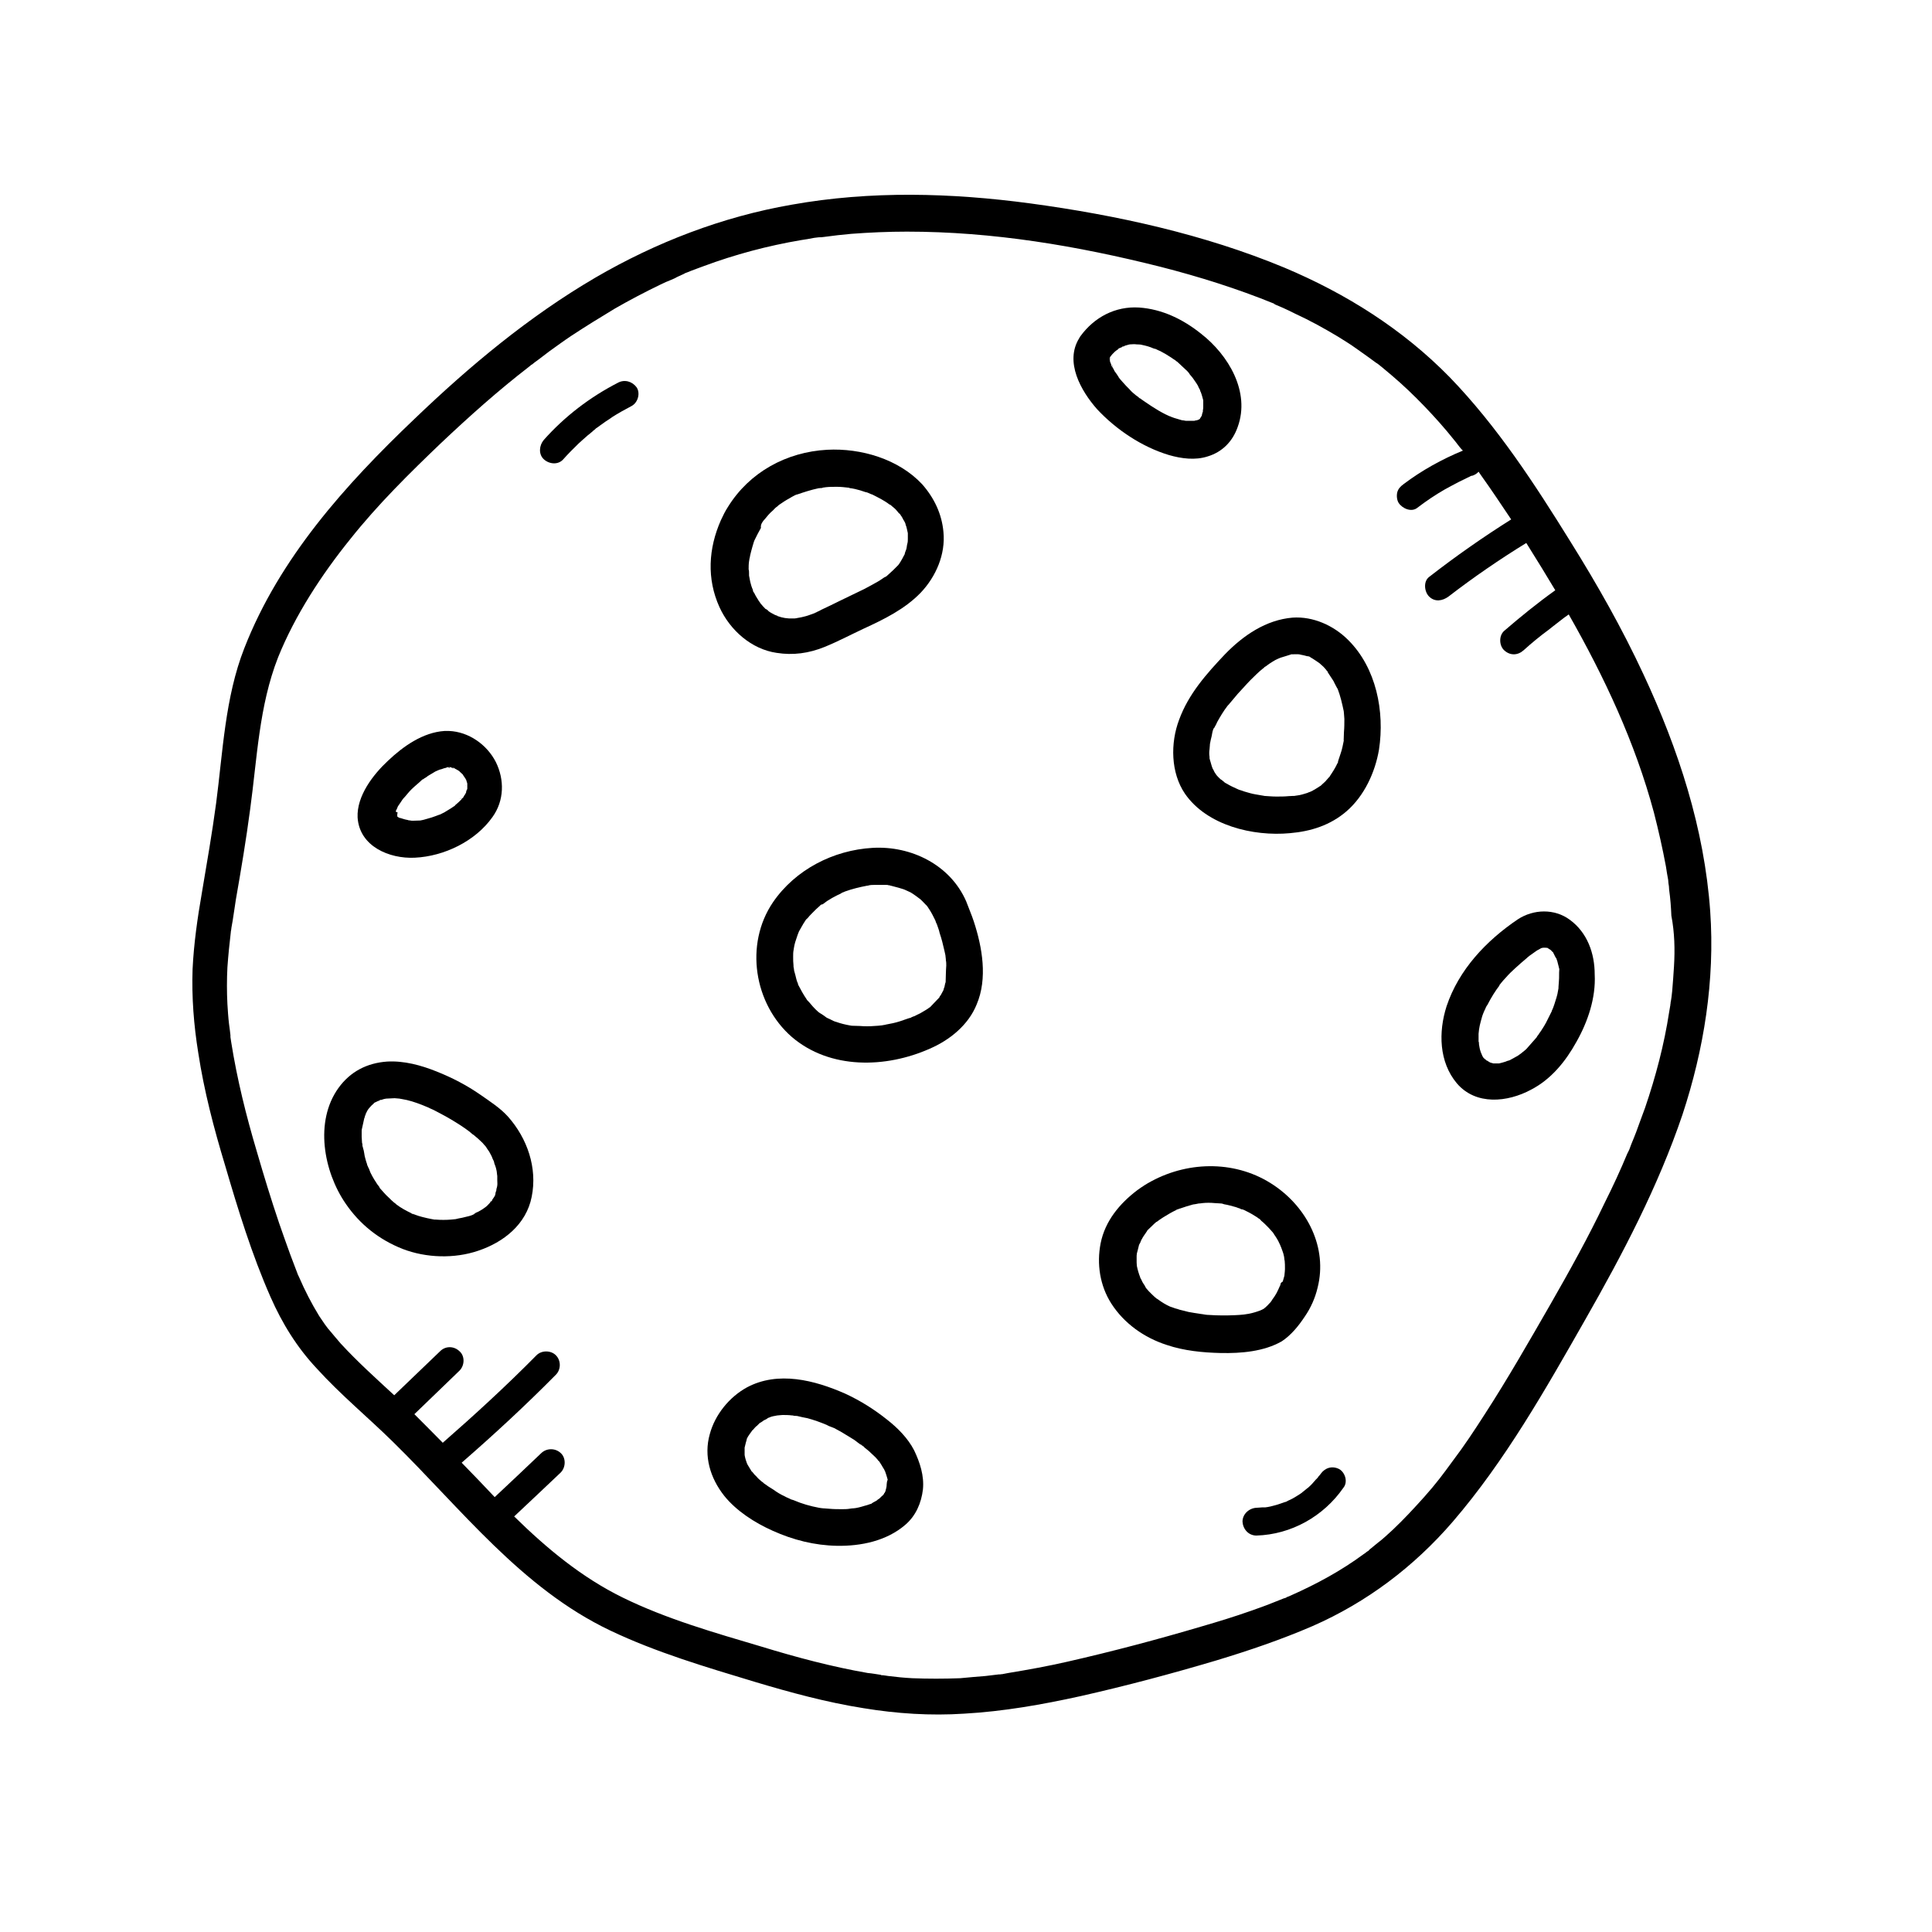 <svg version="1.0" preserveAspectRatio="xMidYMid meet" height="50" viewBox="0 0 37.5 37.5" zoomAndPan="magnify" width="50" xmlns:xlink="http://www.w3.org/1999/xlink" xmlns="http://www.w3.org/2000/svg"><defs><clipPath id="0ffaa0826a"><path clip-rule="nonzero" d="M 3.699 3.699 L 33.305 3.699 L 33.305 33.305 L 3.699 33.305 Z M 3.699 3.699"></path></clipPath></defs><g clip-path="url(#0ffaa0826a)"><path fill-rule="nonzero" fill-opacity="1" d="M 33.195 17.688 C 33.082 16.082 32.578 14.543 31.902 13.094 C 31.488 12.203 31.004 11.348 30.484 10.516 C 29.789 9.395 29.062 8.277 28.137 7.32 C 27.227 6.391 26.129 5.699 24.93 5.195 C 23.371 4.547 21.676 4.176 20.004 3.949 C 18.461 3.742 16.902 3.699 15.367 3.973 C 14.02 4.207 12.734 4.703 11.559 5.387 C 10.27 6.141 9.117 7.102 8.043 8.133 C 6.707 9.406 5.426 10.828 4.742 12.582 C 4.367 13.535 4.324 14.613 4.195 15.59 C 4.117 16.172 4.016 16.75 3.918 17.332 C 3.832 17.824 3.762 18.316 3.738 18.812 C 3.719 19.355 3.762 19.902 3.848 20.434 C 3.961 21.176 4.152 21.902 4.367 22.613 C 4.621 23.48 4.887 24.348 5.25 25.172 C 5.477 25.688 5.766 26.156 6.152 26.566 C 6.613 27.074 7.141 27.508 7.625 27.984 C 8.953 29.285 10.121 30.828 11.844 31.648 C 12.738 32.074 13.707 32.359 14.652 32.645 C 15.344 32.852 16.047 33.043 16.762 33.156 C 17.406 33.262 18.062 33.305 18.715 33.262 C 19.477 33.219 20.23 33.086 20.973 32.922 C 21.855 32.723 22.738 32.488 23.605 32.23 C 24.238 32.039 24.871 31.824 25.477 31.562 C 26.527 31.102 27.445 30.41 28.199 29.535 C 29.219 28.348 30 26.965 30.77 25.613 C 31.496 24.34 32.184 23.031 32.656 21.637 C 33.074 20.371 33.289 19.027 33.195 17.688 Z M 17.121 32.508 C 17.117 32.508 17.117 32.508 17.121 32.508 Z M 32.492 18.758 C 32.484 18.918 32.469 19.074 32.457 19.238 C 32.449 19.312 32.441 19.391 32.426 19.461 C 32.426 19.473 32.426 19.488 32.422 19.488 C 32.422 19.488 32.422 19.496 32.422 19.504 C 32.414 19.555 32.406 19.594 32.398 19.645 C 32.301 20.277 32.137 20.898 31.93 21.504 C 31.871 21.66 31.816 21.816 31.758 21.973 C 31.73 22.051 31.695 22.129 31.664 22.207 C 31.652 22.242 31.637 22.277 31.625 22.312 C 31.617 22.328 31.594 22.379 31.586 22.391 C 31.453 22.711 31.309 23.023 31.152 23.336 C 30.828 24.016 30.465 24.668 30.094 25.316 C 29.68 26.035 29.27 26.754 28.82 27.449 C 28.621 27.758 28.422 28.062 28.199 28.355 C 28.008 28.617 27.875 28.797 27.641 29.059 C 27.445 29.277 27.254 29.484 27.043 29.684 C 26.941 29.777 26.844 29.871 26.734 29.953 C 26.684 29.996 26.637 30.031 26.586 30.074 C 26.578 30.082 26.578 30.082 26.57 30.09 C 26.57 30.09 26.566 30.09 26.566 30.098 C 26.527 30.117 26.5 30.148 26.465 30.168 C 26.031 30.488 25.555 30.746 25.062 30.965 C 25.035 30.98 25.008 30.988 24.977 31 C 24.973 31.008 24.934 31.023 24.922 31.023 C 24.852 31.051 24.785 31.078 24.715 31.105 C 24.574 31.164 24.422 31.215 24.281 31.266 C 23.961 31.379 23.641 31.477 23.32 31.57 C 22.461 31.824 21.59 32.055 20.715 32.254 C 20.34 32.34 19.953 32.41 19.57 32.473 C 19.527 32.48 19.484 32.488 19.449 32.496 C 19.434 32.496 19.43 32.496 19.414 32.5 C 19.406 32.5 19.395 32.5 19.387 32.5 C 19.301 32.508 19.215 32.523 19.129 32.531 C 18.965 32.543 18.801 32.559 18.637 32.574 C 18.324 32.586 18.012 32.586 17.707 32.574 C 17.551 32.566 17.402 32.551 17.242 32.531 C 17.207 32.523 17.172 32.523 17.137 32.516 C 17.129 32.516 17.129 32.516 17.121 32.516 C 17.117 32.516 17.102 32.516 17.094 32.508 C 17.008 32.496 16.93 32.48 16.844 32.473 C 16.148 32.352 15.457 32.168 14.781 31.961 C 13.871 31.691 12.938 31.426 12.086 31.008 C 11.289 30.617 10.613 30.055 9.98 29.434 C 10.277 29.152 10.586 28.867 10.883 28.582 C 10.984 28.48 10.988 28.297 10.883 28.203 C 10.777 28.105 10.613 28.105 10.508 28.203 C 10.207 28.488 9.91 28.773 9.602 29.059 C 9.391 28.836 9.176 28.609 8.961 28.391 C 9.594 27.84 10.207 27.273 10.789 26.684 C 10.891 26.582 10.891 26.406 10.789 26.305 C 10.691 26.207 10.512 26.207 10.414 26.305 C 9.832 26.895 9.219 27.457 8.594 28.004 C 8.414 27.82 8.23 27.637 8.043 27.449 C 8.336 27.164 8.629 26.887 8.918 26.605 C 9.02 26.504 9.027 26.32 8.918 26.227 C 8.812 26.125 8.648 26.121 8.543 26.227 C 8.242 26.512 7.953 26.797 7.652 27.082 C 7.297 26.754 6.941 26.434 6.613 26.078 C 6.535 25.984 6.457 25.898 6.379 25.801 C 6.371 25.793 6.363 25.785 6.359 25.777 C 6.336 25.75 6.324 25.727 6.301 25.699 C 6.266 25.648 6.23 25.594 6.195 25.543 C 6.047 25.301 5.918 25.051 5.805 24.789 C 5.797 24.773 5.789 24.754 5.781 24.738 C 5.766 24.703 5.754 24.66 5.738 24.625 C 5.703 24.531 5.668 24.441 5.633 24.348 C 5.562 24.148 5.488 23.949 5.418 23.742 C 5.262 23.281 5.121 22.82 4.984 22.348 C 4.777 21.652 4.602 20.949 4.488 20.23 C 4.48 20.191 4.48 20.164 4.473 20.129 C 4.473 20.121 4.473 20.113 4.473 20.109 C 4.473 20.109 4.473 20.102 4.473 20.094 C 4.465 20.023 4.457 19.953 4.445 19.871 C 4.43 19.746 4.422 19.617 4.414 19.488 C 4.402 19.254 4.402 19.012 4.414 18.777 C 4.43 18.551 4.453 18.32 4.48 18.094 C 4.48 18.094 4.48 18.086 4.48 18.086 C 4.488 18.059 4.488 18.031 4.492 18.008 C 4.5 17.945 4.516 17.887 4.523 17.824 C 4.543 17.703 4.559 17.582 4.578 17.461 C 4.68 16.879 4.777 16.301 4.855 15.711 C 4.992 14.715 5.027 13.703 5.398 12.758 C 5.727 11.941 6.246 11.148 6.801 10.461 C 7.332 9.793 7.945 9.188 8.562 8.598 C 9.113 8.078 9.672 7.578 10.27 7.117 C 10.285 7.102 10.301 7.094 10.312 7.082 C 10.312 7.082 10.32 7.074 10.328 7.074 C 10.363 7.043 10.391 7.023 10.43 6.996 C 10.508 6.938 10.578 6.883 10.656 6.824 C 10.797 6.723 10.941 6.617 11.082 6.523 C 11.359 6.34 11.645 6.164 11.93 5.992 C 12.215 5.828 12.512 5.672 12.812 5.527 C 12.883 5.492 12.961 5.457 13.031 5.43 C 13.066 5.414 13.102 5.402 13.137 5.379 C 13.152 5.371 13.168 5.367 13.18 5.359 C 13.18 5.359 13.219 5.344 13.23 5.336 C 13.246 5.328 13.258 5.324 13.258 5.324 C 13.273 5.316 13.289 5.309 13.301 5.301 C 13.336 5.289 13.375 5.273 13.41 5.258 C 13.488 5.23 13.574 5.195 13.652 5.168 C 14.27 4.938 14.902 4.77 15.551 4.66 C 15.637 4.648 15.723 4.633 15.801 4.617 C 15.844 4.613 15.879 4.605 15.922 4.605 C 15.926 4.605 15.934 4.605 15.941 4.605 C 15.965 4.605 15.977 4.598 16 4.598 C 16.168 4.574 16.348 4.555 16.52 4.539 C 16.883 4.512 17.238 4.496 17.602 4.496 C 19.277 4.496 20.902 4.77 22.531 5.18 C 23.277 5.371 24.012 5.602 24.723 5.891 C 24.723 5.891 24.73 5.891 24.73 5.898 C 24.742 5.906 24.758 5.914 24.777 5.922 C 24.82 5.941 24.863 5.957 24.906 5.977 C 24.984 6.012 25.055 6.047 25.133 6.086 C 25.285 6.156 25.426 6.227 25.57 6.305 C 25.84 6.453 26.109 6.609 26.359 6.789 C 26.48 6.875 26.602 6.961 26.723 7.051 C 26.723 7.051 26.723 7.051 26.727 7.051 C 26.734 7.059 26.75 7.066 26.758 7.074 C 26.785 7.094 26.812 7.117 26.836 7.137 C 26.898 7.188 26.957 7.238 27.012 7.285 C 27.234 7.473 27.441 7.672 27.641 7.879 C 27.844 8.09 28.043 8.312 28.23 8.547 C 28.277 8.602 28.32 8.668 28.371 8.723 C 28.379 8.73 28.387 8.738 28.395 8.746 C 27.988 8.914 27.598 9.129 27.242 9.398 C 27.184 9.441 27.141 9.484 27.121 9.555 C 27.105 9.621 27.113 9.707 27.148 9.762 C 27.219 9.871 27.398 9.949 27.512 9.855 C 27.68 9.727 27.859 9.605 28.043 9.5 C 28.137 9.449 28.23 9.398 28.32 9.352 C 28.371 9.328 28.422 9.301 28.473 9.277 C 28.492 9.266 28.52 9.258 28.543 9.242 C 28.551 9.242 28.559 9.234 28.562 9.234 C 28.562 9.234 28.562 9.234 28.57 9.234 C 28.57 9.234 28.57 9.234 28.578 9.234 C 28.629 9.215 28.664 9.195 28.699 9.156 C 28.715 9.18 28.734 9.207 28.75 9.23 C 28.949 9.508 29.141 9.797 29.332 10.082 C 28.785 10.426 28.25 10.801 27.738 11.199 C 27.625 11.285 27.645 11.484 27.738 11.578 C 27.852 11.691 28 11.664 28.117 11.578 C 28.598 11.207 29.105 10.859 29.625 10.539 C 29.695 10.652 29.766 10.766 29.836 10.879 C 29.957 11.07 30.07 11.266 30.188 11.457 C 29.844 11.703 29.516 11.969 29.195 12.246 C 29.09 12.34 29.098 12.531 29.195 12.621 C 29.312 12.73 29.461 12.723 29.574 12.621 C 29.73 12.48 29.895 12.344 30.066 12.219 C 30.109 12.188 30.145 12.152 30.188 12.125 C 30.188 12.125 30.191 12.117 30.191 12.117 C 30.191 12.117 30.191 12.117 30.207 12.109 C 30.207 12.109 30.215 12.102 30.215 12.102 C 30.23 12.09 30.25 12.074 30.266 12.062 C 30.328 12.012 30.387 11.969 30.449 11.926 C 31.141 13.141 31.738 14.414 32.102 15.77 C 32.191 16.117 32.27 16.465 32.336 16.82 C 32.348 16.906 32.363 16.992 32.379 17.078 C 32.379 17.09 32.383 17.113 32.383 17.125 C 32.383 17.125 32.383 17.125 32.383 17.133 C 32.391 17.176 32.398 17.227 32.398 17.27 C 32.422 17.441 32.434 17.602 32.441 17.773 C 32.504 18.102 32.512 18.43 32.492 18.758 Z M 32.492 18.758" fill="#000000"></path></g><path fill-rule="nonzero" fill-opacity="1" d="M 16.324 17.312 C 16.324 17.32 16.324 17.32 16.324 17.312 C 16.332 17.312 16.34 17.305 16.348 17.305 C 16.348 17.312 16.332 17.312 16.324 17.312 Z M 16.324 17.312" fill="#000000"></path><path fill-rule="nonzero" fill-opacity="1" d="M 15.941 17.539 C 15.934 17.547 15.926 17.555 15.922 17.562 C 15.922 17.562 15.934 17.547 15.941 17.539 Z M 15.941 17.539" fill="#000000"></path><path fill-rule="nonzero" fill-opacity="1" d="M 18.754 17.496 C 18.445 16.785 17.684 16.414 16.938 16.457 C 16.176 16.5 15.438 16.879 15.004 17.512 C 14.449 18.328 14.633 19.488 15.371 20.129 C 16.113 20.762 17.195 20.734 18.047 20.355 C 18.434 20.188 18.797 19.895 18.957 19.496 C 19.172 18.992 19.066 18.387 18.902 17.887 C 18.859 17.754 18.801 17.625 18.754 17.496 Z M 15.395 18.762 C 15.395 18.777 15.402 18.785 15.402 18.785 C 15.395 18.777 15.395 18.77 15.395 18.762 Z M 18.355 19.055 C 18.355 19.062 18.355 19.07 18.348 19.082 C 18.34 19.105 18.34 19.125 18.332 19.156 C 18.324 19.176 18.316 19.195 18.312 19.219 C 18.297 19.246 18.277 19.281 18.262 19.312 C 18.254 19.324 18.238 19.34 18.234 19.355 C 18.234 19.355 18.234 19.355 18.234 19.359 C 18.176 19.418 18.125 19.473 18.07 19.531 C 18.07 19.531 18.062 19.539 18.055 19.547 C 18.047 19.555 18.035 19.559 18.035 19.559 C 18 19.59 17.957 19.609 17.914 19.637 C 17.879 19.66 17.84 19.68 17.805 19.695 C 17.785 19.703 17.77 19.715 17.75 19.723 C 17.742 19.723 17.707 19.738 17.691 19.746 C 17.684 19.746 17.68 19.754 17.68 19.754 C 17.656 19.758 17.637 19.766 17.613 19.773 C 17.562 19.789 17.516 19.809 17.465 19.824 C 17.379 19.852 17.285 19.871 17.195 19.887 C 17.172 19.895 17.145 19.895 17.117 19.902 C 17.066 19.91 17.023 19.91 16.973 19.914 C 16.883 19.922 16.781 19.922 16.688 19.914 C 16.641 19.914 16.598 19.91 16.547 19.91 C 16.547 19.91 16.539 19.91 16.539 19.91 C 16.523 19.91 16.496 19.902 16.488 19.902 C 16.406 19.887 16.32 19.867 16.234 19.836 C 16.211 19.832 16.199 19.824 16.176 19.816 C 16.133 19.793 16.09 19.773 16.047 19.754 C 16.008 19.723 15.965 19.695 15.922 19.668 C 15.922 19.668 15.914 19.668 15.914 19.66 C 15.914 19.66 15.914 19.66 15.906 19.66 C 15.879 19.637 15.855 19.617 15.828 19.59 C 15.793 19.555 15.758 19.516 15.723 19.473 C 15.707 19.453 15.688 19.434 15.672 19.418 C 15.664 19.41 15.656 19.402 15.656 19.395 C 15.594 19.305 15.543 19.211 15.492 19.113 C 15.488 19.105 15.488 19.09 15.488 19.09 C 15.473 19.062 15.465 19.035 15.457 19.004 C 15.445 18.949 15.43 18.898 15.414 18.84 C 15.41 18.812 15.41 18.793 15.402 18.762 C 15.402 18.762 15.402 18.762 15.402 18.758 C 15.402 18.75 15.402 18.742 15.402 18.742 C 15.395 18.684 15.395 18.629 15.395 18.57 C 15.395 18.527 15.395 18.484 15.402 18.449 C 15.402 18.438 15.41 18.414 15.41 18.398 C 15.422 18.32 15.445 18.25 15.473 18.172 C 15.48 18.16 15.48 18.145 15.488 18.129 C 15.5 18.094 15.516 18.059 15.535 18.031 C 15.57 17.965 15.609 17.902 15.648 17.844 C 15.648 17.844 15.656 17.84 15.656 17.84 C 15.664 17.832 15.672 17.824 15.68 17.816 C 15.699 17.789 15.727 17.762 15.758 17.73 C 15.809 17.676 15.863 17.625 15.922 17.574 C 15.922 17.574 15.922 17.574 15.926 17.566 C 15.926 17.566 15.926 17.566 15.949 17.555 C 15.949 17.555 15.949 17.555 15.957 17.555 C 15.965 17.555 15.965 17.547 15.969 17.547 C 15.969 17.547 15.965 17.555 15.965 17.555 C 15.992 17.531 16.027 17.512 16.055 17.488 C 16.121 17.445 16.184 17.41 16.254 17.375 C 16.285 17.363 16.312 17.348 16.34 17.332 C 16.34 17.332 16.332 17.332 16.332 17.332 C 16.34 17.332 16.34 17.332 16.348 17.324 C 16.348 17.324 16.355 17.324 16.355 17.324 C 16.383 17.312 16.383 17.312 16.367 17.32 C 16.375 17.312 16.391 17.312 16.398 17.305 C 16.539 17.254 16.684 17.219 16.832 17.191 C 16.844 17.191 16.852 17.191 16.867 17.184 C 16.902 17.176 16.945 17.176 16.98 17.176 C 17.051 17.176 17.129 17.176 17.203 17.176 C 17.215 17.176 17.238 17.176 17.25 17.184 C 17.25 17.184 17.258 17.184 17.258 17.184 C 17.266 17.184 17.281 17.184 17.281 17.191 C 17.301 17.191 17.316 17.199 17.336 17.203 C 17.406 17.219 17.48 17.242 17.543 17.262 C 17.559 17.27 17.562 17.27 17.578 17.277 C 17.605 17.289 17.641 17.305 17.672 17.32 C 17.734 17.355 17.785 17.398 17.84 17.434 C 17.742 17.367 17.836 17.434 17.863 17.453 C 17.891 17.477 17.914 17.504 17.941 17.531 C 17.957 17.547 17.969 17.562 17.984 17.574 C 17.984 17.574 17.984 17.582 17.992 17.582 C 18 17.59 18.004 17.598 18.004 17.602 C 18.02 17.617 18.027 17.641 18.039 17.652 C 18.082 17.719 18.117 17.789 18.148 17.852 C 18.148 17.859 18.148 17.859 18.156 17.867 C 18.16 17.887 18.168 17.91 18.184 17.938 C 18.203 17.996 18.227 18.051 18.238 18.109 C 18.277 18.223 18.305 18.336 18.332 18.457 C 18.348 18.516 18.355 18.562 18.359 18.621 C 18.359 18.629 18.359 18.629 18.359 18.629 C 18.359 18.629 18.359 18.637 18.359 18.637 C 18.367 18.672 18.367 18.707 18.367 18.742 C 18.359 18.84 18.359 18.949 18.355 19.055 Z M 18.355 19.055" fill="#000000"></path><path fill-rule="nonzero" fill-opacity="1" d="M 7.383 21.352 C 7.375 21.352 7.375 21.352 7.367 21.359 C 7.359 21.359 7.355 21.367 7.348 21.367 C 7.348 21.367 7.34 21.367 7.34 21.375 C 7.367 21.367 7.383 21.352 7.383 21.352 Z M 7.383 21.352" fill="#000000"></path><path fill-rule="nonzero" fill-opacity="1" d="M 7.02 22.242 C 7.027 22.258 7.027 22.27 7.035 22.285 C 7.035 22.285 7.035 22.27 7.02 22.242 Z M 7.02 22.242" fill="#000000"></path><path fill-rule="nonzero" fill-opacity="1" d="M 7.098 21.629 C 7.09 21.645 7.082 21.652 7.082 21.664 C 7.082 21.664 7.082 21.664 7.082 21.672 C 7.105 21.629 7.105 21.625 7.098 21.629 Z M 7.098 21.629" fill="#000000"></path><path fill-rule="nonzero" fill-opacity="1" d="M 9.184 22.023 C 9.184 22.023 9.184 22.016 9.184 22.023 C 9.176 22.016 9.176 22.016 9.176 22.016 C 9.168 22.008 9.16 22 9.148 21.992 C 9.141 21.984 9.148 21.992 9.184 22.023 Z M 9.184 22.023" fill="#000000"></path><path fill-rule="nonzero" fill-opacity="1" d="M 9.332 21.254 C 9.062 21.066 8.777 20.918 8.473 20.797 C 8.172 20.676 7.84 20.586 7.512 20.605 C 7.125 20.633 6.801 20.797 6.57 21.117 C 6.102 21.766 6.281 22.738 6.707 23.359 C 6.984 23.766 7.359 24.062 7.816 24.242 C 8.273 24.418 8.82 24.434 9.281 24.277 C 9.773 24.113 10.215 23.766 10.32 23.23 C 10.434 22.668 10.234 22.094 9.859 21.672 C 9.711 21.508 9.516 21.383 9.332 21.254 Z M 9.512 23.336 C 9.523 23.316 9.531 23.309 9.531 23.309 C 9.531 23.324 9.523 23.332 9.512 23.336 Z M 9.645 23.047 C 9.645 23.031 9.652 23.02 9.652 23.004 C 9.645 23.02 9.645 23.031 9.645 23.047 C 9.637 23.066 9.633 23.09 9.633 23.109 C 9.625 23.133 9.617 23.145 9.617 23.168 C 9.617 23.176 9.609 23.18 9.609 23.188 C 9.594 23.223 9.594 23.219 9.617 23.176 C 9.617 23.203 9.574 23.258 9.559 23.281 C 9.551 23.289 9.551 23.301 9.547 23.309 C 9.547 23.309 9.547 23.309 9.531 23.324 C 9.523 23.332 9.516 23.336 9.512 23.344 C 9.48 23.375 9.461 23.402 9.434 23.422 C 9.426 23.43 9.402 23.445 9.402 23.445 C 9.367 23.473 9.324 23.496 9.289 23.516 C 9.273 23.523 9.262 23.531 9.246 23.535 C 9.234 23.543 9.219 23.551 9.203 23.559 C 9.168 23.574 9.176 23.574 9.227 23.551 C 9.16 23.602 9.039 23.617 8.969 23.637 C 8.926 23.645 8.883 23.652 8.84 23.664 C 8.84 23.664 8.836 23.664 8.836 23.664 C 8.805 23.664 8.785 23.672 8.754 23.672 C 8.656 23.68 8.555 23.68 8.457 23.672 C 8.449 23.672 8.438 23.672 8.43 23.672 C 8.387 23.664 8.395 23.664 8.441 23.672 C 8.43 23.672 8.398 23.664 8.387 23.664 C 8.32 23.652 8.258 23.637 8.195 23.621 C 8.145 23.609 8.102 23.594 8.059 23.578 C 8.043 23.574 7.957 23.535 8.031 23.574 C 8.008 23.566 7.996 23.559 7.973 23.543 C 7.875 23.496 7.781 23.445 7.695 23.379 C 7.688 23.375 7.68 23.367 7.676 23.359 C 7.68 23.367 7.68 23.367 7.688 23.375 C 7.68 23.359 7.66 23.352 7.652 23.344 C 7.617 23.316 7.582 23.281 7.547 23.246 C 7.48 23.188 7.426 23.117 7.367 23.055 C 7.367 23.055 7.367 23.055 7.367 23.047 C 7.355 23.023 7.34 23.012 7.324 22.988 C 7.305 22.953 7.281 22.926 7.262 22.891 C 7.242 22.855 7.219 22.82 7.199 22.777 C 7.184 22.754 7.168 22.691 7.148 22.656 C 7.156 22.676 7.156 22.691 7.148 22.66 C 7.148 22.656 7.141 22.648 7.141 22.641 C 7.133 22.625 7.125 22.613 7.125 22.598 C 7.113 22.562 7.098 22.52 7.09 22.484 C 7.07 22.422 7.07 22.348 7.047 22.285 C 7.047 22.285 7.043 22.262 7.035 22.242 C 7.035 22.242 7.035 22.242 7.035 22.234 C 7.035 22.234 7.035 22.234 7.035 22.227 C 7.035 22.215 7.035 22.199 7.027 22.18 C 7.027 22.141 7.02 22.102 7.02 22.062 C 7.02 22.027 7.02 21.992 7.02 21.965 C 7.02 21.941 7.02 21.922 7.027 21.902 C 7.043 21.836 7.055 21.773 7.07 21.707 C 7.078 21.695 7.082 21.68 7.082 21.66 C 7.082 21.66 7.082 21.664 7.078 21.664 C 7.078 21.66 7.082 21.66 7.082 21.652 C 7.09 21.637 7.098 21.629 7.098 21.625 C 7.105 21.602 7.121 21.582 7.125 21.566 C 7.141 21.539 7.156 21.516 7.176 21.496 C 7.184 21.488 7.199 21.473 7.203 21.465 C 7.227 21.445 7.242 21.43 7.262 21.41 C 7.27 21.402 7.277 21.395 7.289 21.395 C 7.312 21.383 7.324 21.375 7.348 21.367 C 7.34 21.367 7.34 21.367 7.332 21.367 C 7.34 21.367 7.348 21.367 7.355 21.359 C 7.359 21.359 7.367 21.352 7.375 21.352 C 7.391 21.344 7.398 21.344 7.391 21.352 C 7.41 21.344 7.434 21.34 7.453 21.332 C 7.469 21.332 7.48 21.324 7.496 21.324 C 7.555 21.324 7.602 21.316 7.66 21.316 C 7.688 21.316 7.723 21.324 7.754 21.324 C 7.766 21.324 7.781 21.332 7.797 21.332 C 7.93 21.352 8.059 21.395 8.188 21.445 C 8.223 21.461 8.258 21.473 8.293 21.488 C 8.316 21.496 8.328 21.504 8.352 21.516 C 8.422 21.543 8.484 21.582 8.555 21.617 C 8.691 21.688 8.82 21.766 8.941 21.844 C 8.996 21.879 9.055 21.922 9.113 21.965 C 9.125 21.98 9.141 21.984 9.152 22 C 9.16 22 9.168 22.016 9.184 22.023 C 9.191 22.027 9.203 22.035 9.211 22.043 C 9.203 22.035 9.195 22.035 9.191 22.027 C 9.254 22.078 9.312 22.129 9.367 22.184 C 9.383 22.207 9.402 22.223 9.418 22.242 C 9.418 22.242 9.418 22.25 9.426 22.25 C 9.445 22.285 9.473 22.32 9.496 22.355 C 9.516 22.398 9.547 22.441 9.559 22.484 C 9.559 22.492 9.566 22.492 9.566 22.5 C 9.582 22.527 9.59 22.547 9.594 22.578 C 9.609 22.621 9.625 22.656 9.633 22.699 C 9.637 22.719 9.645 22.746 9.645 22.77 C 9.645 22.777 9.652 22.832 9.652 22.82 C 9.652 22.824 9.652 22.824 9.652 22.824 C 9.652 22.848 9.652 22.875 9.652 22.902 C 9.652 22.91 9.66 23.031 9.645 23.047 Z M 9.645 23.047" fill="#000000"></path><path fill-rule="nonzero" fill-opacity="1" d="M 7.66 23.344 C 7.641 23.324 7.645 23.332 7.66 23.344 Z M 7.66 23.344" fill="#000000"></path><path fill-rule="nonzero" fill-opacity="1" d="M 15.074 12.672 C 15.395 12.723 15.699 12.68 16 12.559 C 16.262 12.453 16.504 12.324 16.762 12.203 C 17.16 12.02 17.562 11.824 17.871 11.504 C 18.168 11.191 18.355 10.758 18.312 10.324 C 18.281 9.977 18.133 9.664 17.898 9.398 C 17.441 8.91 16.711 8.695 16.055 8.73 C 15.266 8.773 14.547 9.164 14.129 9.84 C 14.078 9.918 14.035 10.004 13.992 10.098 C 13.75 10.645 13.715 11.234 13.965 11.785 C 14.172 12.238 14.59 12.602 15.074 12.672 Z M 14.613 10.469 C 14.605 10.48 14.59 10.523 14.613 10.469 Z M 14.582 11.434 C 14.582 11.434 14.59 11.449 14.59 11.457 C 14.582 11.449 14.582 11.434 14.582 11.434 Z M 14.73 11.691 Z M 17.559 10.723 Z M 17.441 9.969 C 17.441 9.969 17.449 9.969 17.441 9.969 C 17.438 9.953 17.422 9.934 17.441 9.969 Z M 14.805 10.125 C 14.816 10.109 14.824 10.098 14.84 10.082 C 14.891 10.02 14.938 9.961 15.004 9.906 C 15.031 9.875 15.059 9.848 15.09 9.828 C 15.102 9.82 15.109 9.805 15.125 9.797 C 15.188 9.754 15.25 9.711 15.324 9.672 C 15.352 9.656 15.387 9.633 15.414 9.621 C 15.43 9.613 15.445 9.605 15.465 9.598 C 15.465 9.598 15.473 9.598 15.473 9.598 C 15.609 9.551 15.742 9.508 15.887 9.477 C 15.898 9.477 15.914 9.473 15.934 9.473 C 15.949 9.473 15.965 9.473 15.969 9.465 C 15.992 9.465 16.012 9.457 16.027 9.457 C 16.098 9.449 16.168 9.449 16.246 9.449 C 16.32 9.449 16.391 9.457 16.461 9.465 C 16.469 9.465 16.484 9.465 16.488 9.473 C 16.523 9.477 16.562 9.484 16.598 9.492 C 16.668 9.508 16.73 9.527 16.797 9.551 C 16.832 9.555 16.859 9.57 16.895 9.586 C 16.91 9.594 16.918 9.594 16.93 9.598 C 17.043 9.656 17.16 9.711 17.266 9.793 C 17.258 9.785 17.25 9.777 17.242 9.77 C 17.25 9.777 17.258 9.785 17.266 9.793 C 17.301 9.812 17.281 9.805 17.266 9.793 C 17.273 9.793 17.273 9.797 17.281 9.797 C 17.309 9.82 17.328 9.84 17.359 9.863 C 17.402 9.898 17.43 9.949 17.473 9.984 C 17.48 9.992 17.48 9.996 17.484 10.004 C 17.508 10.031 17.52 10.062 17.535 10.09 C 17.551 10.109 17.559 10.133 17.57 10.152 C 17.57 10.16 17.578 10.168 17.578 10.184 C 17.602 10.238 17.605 10.289 17.621 10.348 C 17.621 10.352 17.621 10.359 17.621 10.367 C 17.621 10.395 17.621 10.43 17.621 10.461 C 17.621 10.488 17.621 10.516 17.613 10.547 C 17.613 10.559 17.605 10.566 17.605 10.582 C 17.602 10.617 17.594 10.66 17.578 10.695 C 17.57 10.715 17.562 10.738 17.559 10.758 C 17.559 10.766 17.551 10.773 17.551 10.773 C 17.527 10.816 17.508 10.859 17.48 10.902 C 17.473 10.914 17.465 10.922 17.457 10.938 C 17.449 10.945 17.438 10.965 17.438 10.965 C 17.371 11.035 17.301 11.102 17.23 11.164 C 17.223 11.164 17.223 11.172 17.223 11.172 C 17.203 11.188 17.188 11.199 17.164 11.207 C 17.121 11.234 17.082 11.266 17.031 11.293 C 16.945 11.344 16.859 11.387 16.773 11.434 C 16.617 11.512 16.453 11.586 16.297 11.664 C 16.184 11.719 16.07 11.777 15.949 11.832 C 15.922 11.848 15.891 11.863 15.863 11.875 C 15.848 11.883 15.836 11.891 15.82 11.898 C 15.828 11.898 15.828 11.898 15.828 11.891 C 15.82 11.891 15.82 11.891 15.82 11.898 C 15.758 11.918 15.699 11.945 15.637 11.961 C 15.578 11.977 15.527 11.988 15.473 11.996 C 15.473 11.996 15.445 12.004 15.422 12.004 C 15.387 12.004 15.352 12.004 15.316 12.004 C 15.301 12.004 15.25 11.996 15.238 11.996 C 15.188 11.988 15.145 11.977 15.102 11.961 C 15.094 11.961 15.094 11.961 15.09 11.953 C 15.074 11.945 15.051 11.941 15.039 11.934 C 14.996 11.91 14.953 11.891 14.918 11.863 C 14.918 11.863 14.91 11.855 14.91 11.855 C 14.902 11.84 14.867 11.82 14.859 11.82 C 14.824 11.785 14.789 11.746 14.754 11.703 C 14.754 11.703 14.754 11.703 14.754 11.699 C 14.746 11.684 14.719 11.656 14.719 11.648 C 14.691 11.605 14.66 11.555 14.641 11.512 C 14.641 11.512 14.625 11.492 14.617 11.477 C 14.617 11.469 14.613 11.457 14.613 11.449 C 14.59 11.398 14.574 11.344 14.562 11.293 C 14.555 11.25 14.547 11.207 14.539 11.172 C 14.539 11.156 14.539 11.148 14.539 11.137 C 14.539 11.105 14.539 11.078 14.531 11.051 C 14.531 11 14.531 10.949 14.539 10.895 C 14.539 10.887 14.547 10.859 14.547 10.844 C 14.555 10.824 14.555 10.801 14.562 10.773 C 14.574 10.715 14.59 10.668 14.605 10.609 C 14.613 10.582 14.625 10.547 14.633 10.516 C 14.641 10.504 14.641 10.488 14.648 10.48 C 14.684 10.402 14.727 10.324 14.77 10.246 C 14.762 10.195 14.781 10.16 14.805 10.125 Z M 14.805 10.125" fill="#000000"></path><path fill-rule="nonzero" fill-opacity="1" d="M 15.82 11.867 C 15.836 11.863 15.855 11.855 15.82 11.867 Z M 15.82 11.867" fill="#000000"></path><path fill-rule="nonzero" fill-opacity="1" d="M 24.836 24.973 C 24.82 24.988 24.828 24.988 24.836 24.973 Z M 24.836 24.973" fill="#000000"></path><path fill-rule="nonzero" fill-opacity="1" d="M 22.219 24.988 C 22.223 24.996 22.23 25.012 22.23 25.016 C 22.219 24.969 22.211 24.973 22.219 24.988 Z M 22.219 24.988" fill="#000000"></path><path fill-rule="nonzero" fill-opacity="1" d="M 22.109 24.113 C 22.109 24.113 22.109 24.121 22.102 24.121 C 22.102 24.129 22.102 24.129 22.098 24.133 C 22.098 24.156 22.098 24.172 22.109 24.113 Z M 22.109 24.113" fill="#000000"></path><path fill-rule="nonzero" fill-opacity="1" d="M 24.102 23.473 C 24.094 23.465 24.09 23.465 24.074 23.457 C 24.074 23.457 24.066 23.457 24.066 23.457 C 24.109 23.48 24.109 23.48 24.102 23.473 Z M 24.102 23.473" fill="#000000"></path><path fill-rule="nonzero" fill-opacity="1" d="M 24.414 23.656 C 24.473 23.699 24.438 23.672 24.414 23.656 Z M 24.414 23.656" fill="#000000"></path><path fill-rule="nonzero" fill-opacity="1" d="M 25.328 25.551 C 25.441 25.387 25.527 25.195 25.574 24.996 C 25.773 24.215 25.371 23.438 24.723 23.004 C 24.016 22.527 23.094 22.527 22.352 22.926 C 22.254 22.977 22.16 23.039 22.074 23.102 C 21.734 23.359 21.449 23.699 21.363 24.133 C 21.285 24.531 21.348 24.953 21.57 25.301 C 21.82 25.691 22.211 25.965 22.645 26.105 C 22.98 26.219 23.348 26.254 23.695 26.262 C 24.09 26.27 24.531 26.234 24.879 26.035 C 25.062 25.914 25.207 25.734 25.328 25.551 Z M 22.863 23.465 C 22.844 23.473 22.828 23.48 22.828 23.48 C 22.836 23.473 22.852 23.465 22.863 23.465 Z M 24.855 24.93 C 24.852 24.945 24.844 24.961 24.836 24.973 C 24.844 24.969 24.844 24.961 24.855 24.938 C 24.82 25.004 24.793 25.082 24.75 25.145 C 24.73 25.18 24.699 25.215 24.68 25.25 C 24.664 25.273 24.652 25.289 24.629 25.309 C 24.609 25.336 24.578 25.359 24.559 25.379 C 24.551 25.387 24.535 25.395 24.531 25.402 C 24.508 25.414 24.48 25.43 24.457 25.438 C 24.438 25.445 24.422 25.449 24.402 25.457 C 24.332 25.48 24.258 25.5 24.188 25.508 C 24.176 25.508 24.152 25.516 24.133 25.516 C 24.082 25.523 24.031 25.523 23.98 25.527 C 23.812 25.535 23.641 25.535 23.469 25.523 C 23.426 25.523 23.383 25.516 23.34 25.508 C 23.32 25.508 23.297 25.5 23.285 25.5 C 23.215 25.488 23.141 25.48 23.07 25.465 C 23.016 25.449 22.957 25.438 22.898 25.422 C 22.871 25.414 22.844 25.402 22.809 25.395 C 22.785 25.387 22.766 25.379 22.742 25.371 C 22.73 25.367 22.723 25.367 22.707 25.359 C 22.629 25.324 22.559 25.281 22.488 25.23 C 22.473 25.215 22.453 25.211 22.438 25.195 C 22.402 25.168 22.375 25.137 22.344 25.109 C 22.309 25.074 22.281 25.047 22.254 25.012 C 22.254 25.012 22.254 25.012 22.254 25.016 C 22.254 25.016 22.254 25.012 22.254 25.012 C 22.246 25.004 22.238 24.996 22.238 24.988 C 22.23 24.973 22.223 24.969 22.219 24.953 C 22.195 24.918 22.176 24.891 22.16 24.852 C 22.152 24.84 22.145 24.816 22.133 24.805 C 22.133 24.805 22.133 24.805 22.133 24.797 C 22.102 24.719 22.082 24.648 22.066 24.57 C 22.066 24.547 22.062 24.527 22.062 24.504 C 22.062 24.469 22.062 24.426 22.062 24.391 C 22.062 24.375 22.062 24.363 22.066 24.34 C 22.066 24.34 22.066 24.332 22.066 24.332 C 22.074 24.293 22.09 24.25 22.098 24.207 C 22.102 24.184 22.109 24.156 22.125 24.133 C 22.125 24.129 22.125 24.129 22.133 24.121 C 22.133 24.113 22.141 24.105 22.141 24.098 C 22.141 24.105 22.141 24.105 22.133 24.113 C 22.145 24.094 22.152 24.062 22.168 24.043 C 22.188 24 22.219 23.965 22.246 23.922 C 22.254 23.914 22.266 23.898 22.266 23.887 C 22.219 23.973 22.254 23.898 22.273 23.879 C 22.309 23.844 22.344 23.809 22.383 23.773 C 22.395 23.758 22.418 23.742 22.43 23.73 C 22.438 23.723 22.445 23.715 22.453 23.715 C 22.531 23.656 22.617 23.602 22.707 23.551 C 22.742 23.531 22.785 23.508 22.828 23.488 C 22.828 23.488 22.836 23.48 22.844 23.48 C 22.844 23.48 22.852 23.473 22.863 23.473 C 22.879 23.465 22.895 23.457 22.906 23.457 C 22.984 23.43 23.07 23.402 23.156 23.379 C 23.191 23.375 23.234 23.367 23.27 23.359 C 23.27 23.359 23.27 23.359 23.262 23.359 C 23.27 23.359 23.277 23.359 23.277 23.359 C 23.277 23.359 23.285 23.359 23.285 23.359 C 23.305 23.359 23.328 23.352 23.34 23.352 C 23.418 23.344 23.496 23.344 23.578 23.352 C 23.617 23.352 23.656 23.359 23.695 23.359 C 23.719 23.359 23.738 23.367 23.762 23.375 C 23.84 23.387 23.91 23.41 23.988 23.43 C 24.023 23.445 24.055 23.453 24.09 23.465 C 24.082 23.465 24.082 23.457 24.074 23.457 C 24.082 23.465 24.09 23.465 24.102 23.473 C 24.102 23.473 24.102 23.473 24.109 23.473 C 24.117 23.473 24.125 23.48 24.133 23.48 C 24.137 23.48 24.145 23.488 24.152 23.488 C 24.223 23.523 24.293 23.559 24.359 23.602 C 24.387 23.617 24.414 23.637 24.438 23.656 C 24.43 23.652 24.43 23.652 24.422 23.645 C 24.445 23.656 24.465 23.672 24.48 23.695 C 24.531 23.734 24.578 23.785 24.629 23.836 C 24.652 23.863 24.68 23.895 24.699 23.914 C 24.715 23.93 24.723 23.949 24.734 23.965 C 24.773 24.02 24.809 24.078 24.836 24.141 C 24.844 24.156 24.852 24.172 24.855 24.184 C 24.871 24.215 24.879 24.25 24.891 24.277 C 24.906 24.312 24.914 24.348 24.922 24.383 C 24.93 24.414 24.934 24.52 24.934 24.449 C 24.941 24.512 24.941 24.574 24.941 24.633 C 24.941 24.668 24.934 24.703 24.934 24.746 C 24.941 24.625 24.934 24.73 24.93 24.762 C 24.922 24.797 24.906 24.84 24.898 24.875 C 24.863 24.895 24.855 24.91 24.855 24.93 Z M 24.855 24.93" fill="#000000"></path><path fill-rule="nonzero" fill-opacity="1" d="M 17.223 27.559 C 16.973 27.359 16.703 27.188 16.406 27.051 C 15.812 26.789 15.102 26.605 14.496 26.93 C 14.156 27.117 13.879 27.457 13.777 27.836 C 13.656 28.262 13.785 28.688 14.055 29.031 C 14.293 29.328 14.648 29.555 14.996 29.711 C 15.395 29.891 15.812 29.996 16.246 30.004 C 16.711 30.012 17.207 29.91 17.57 29.598 C 17.777 29.422 17.883 29.172 17.914 28.91 C 17.941 28.645 17.855 28.383 17.742 28.148 C 17.621 27.914 17.422 27.715 17.223 27.559 Z M 14.449 28.238 C 14.449 28.262 14.449 28.289 14.449 28.238 Z M 17.203 28.875 C 17.203 28.859 17.207 28.852 17.207 28.836 C 17.207 28.852 17.203 28.867 17.203 28.879 C 17.195 28.902 17.195 28.914 17.188 28.938 C 17.188 28.945 17.18 28.957 17.172 28.973 C 17.172 28.98 17.164 28.98 17.164 28.98 C 17.16 28.996 17.152 29.008 17.137 29.023 C 17.109 29.043 17.086 29.074 17.059 29.094 C 17.043 29.102 17.031 29.109 17.023 29.121 C 16.988 29.145 16.953 29.156 16.922 29.18 C 16.922 29.18 16.918 29.188 16.91 29.188 C 16.902 29.188 16.895 29.195 16.887 29.195 C 16.852 29.207 16.809 29.223 16.773 29.23 C 16.711 29.25 16.625 29.273 16.562 29.277 C 16.582 29.277 16.605 29.273 16.547 29.277 C 16.523 29.277 16.504 29.285 16.488 29.285 C 16.441 29.293 16.391 29.293 16.34 29.293 C 16.262 29.293 16.184 29.293 16.098 29.285 C 16.062 29.285 16.027 29.277 15.992 29.277 C 15.992 29.277 15.984 29.277 15.984 29.277 C 15.957 29.273 15.926 29.273 15.898 29.266 C 15.727 29.234 15.566 29.188 15.41 29.121 C 15.395 29.113 15.387 29.113 15.371 29.109 C 15.367 29.109 15.359 29.102 15.352 29.102 C 15.309 29.078 15.266 29.066 15.23 29.043 C 15.152 29.008 15.082 28.965 15.012 28.914 C 14.945 28.875 14.883 28.832 14.824 28.789 C 14.812 28.773 14.797 28.766 14.781 28.754 C 14.746 28.723 14.711 28.695 14.684 28.66 C 14.652 28.633 14.633 28.609 14.613 28.582 C 14.613 28.582 14.605 28.574 14.598 28.566 C 14.59 28.559 14.582 28.555 14.582 28.547 C 14.562 28.512 14.539 28.48 14.52 28.445 C 14.512 28.434 14.504 28.418 14.496 28.398 C 14.484 28.359 14.469 28.324 14.461 28.281 C 14.461 28.277 14.453 28.254 14.453 28.238 C 14.453 28.211 14.453 28.184 14.453 28.156 C 14.453 28.141 14.453 28.125 14.453 28.105 C 14.453 28.105 14.453 28.098 14.453 28.098 C 14.461 28.062 14.469 28.035 14.477 28 C 14.484 27.984 14.484 27.969 14.492 27.949 C 14.492 27.941 14.496 27.926 14.496 27.926 C 14.52 27.871 14.57 27.812 14.598 27.77 C 14.598 27.77 14.598 27.762 14.605 27.762 C 14.613 27.758 14.617 27.75 14.625 27.742 C 14.648 27.715 14.668 27.691 14.695 27.672 C 14.711 27.656 14.73 27.637 14.746 27.621 C 14.754 27.621 14.754 27.613 14.762 27.613 C 14.781 27.602 14.805 27.586 14.824 27.57 C 14.852 27.559 14.883 27.543 14.91 27.52 C 14.91 27.52 14.918 27.52 14.926 27.516 C 14.973 27.492 15.031 27.484 15.09 27.473 C 15.09 27.473 15.094 27.473 15.094 27.473 C 15.125 27.473 15.152 27.465 15.188 27.465 C 15.246 27.465 15.309 27.465 15.367 27.473 C 15.371 27.473 15.395 27.473 15.41 27.48 C 15.422 27.48 15.465 27.484 15.473 27.484 C 15.535 27.5 15.609 27.516 15.672 27.527 C 15.801 27.562 15.922 27.605 16.043 27.656 C 16.055 27.664 16.078 27.672 16.09 27.68 C 16.125 27.691 16.156 27.707 16.191 27.719 C 16.262 27.758 16.332 27.793 16.398 27.836 C 16.461 27.871 16.523 27.914 16.582 27.949 C 16.625 27.977 16.668 28.02 16.719 28.047 C 16.711 28.039 16.719 28.039 16.73 28.055 C 16.738 28.062 16.746 28.062 16.746 28.07 C 16.746 28.07 16.746 28.07 16.754 28.07 C 16.762 28.078 16.773 28.082 16.781 28.098 C 16.809 28.117 16.832 28.141 16.859 28.16 C 16.902 28.203 16.945 28.238 16.988 28.281 C 17.008 28.305 17.031 28.324 17.051 28.355 C 17.059 28.359 17.059 28.359 17.066 28.367 C 17.094 28.41 17.121 28.453 17.145 28.496 C 17.152 28.504 17.152 28.512 17.16 28.516 C 17.16 28.516 17.164 28.523 17.164 28.531 C 17.164 28.539 17.172 28.539 17.172 28.547 C 17.172 28.539 17.164 28.539 17.164 28.531 C 17.164 28.539 17.164 28.539 17.172 28.539 C 17.188 28.582 17.203 28.625 17.215 28.668 C 17.223 28.688 17.223 28.703 17.23 28.723 C 17.203 28.773 17.215 28.844 17.203 28.875 Z M 17.203 28.875" fill="#000000"></path><path fill-rule="nonzero" fill-opacity="1" d="M 17.145 28.539 C 17.137 28.531 17.137 28.523 17.137 28.516 C 17.137 28.523 17.137 28.523 17.145 28.539 Z M 17.145 28.539" fill="#000000"></path><path fill-rule="nonzero" fill-opacity="1" d="M 16.738 28.078 C 16.738 28.078 16.738 28.07 16.738 28.078 C 16.723 28.07 16.719 28.062 16.703 28.055 C 16.703 28.055 16.719 28.062 16.738 28.078 Z M 16.738 28.078" fill="#000000"></path><path fill-rule="nonzero" fill-opacity="1" d="M 25.09 11.988 C 24.574 12.031 24.133 12.332 23.777 12.699 C 23.418 13.078 23.07 13.469 22.887 13.969 C 22.715 14.422 22.723 15 23 15.406 C 23.426 16.023 24.324 16.238 25.035 16.172 C 25.449 16.137 25.824 16.016 26.137 15.746 C 26.48 15.449 26.691 14.992 26.766 14.551 C 26.879 13.812 26.715 12.965 26.168 12.422 C 25.887 12.141 25.488 11.961 25.09 11.988 Z M 25.961 14.801 C 25.961 14.801 25.969 14.785 25.973 14.766 C 25.973 14.777 25.969 14.785 25.961 14.801 Z M 26.086 14.211 C 26.086 14.246 26.082 14.289 26.082 14.324 C 26.082 14.332 26.082 14.336 26.082 14.344 C 26.082 14.352 26.082 14.352 26.082 14.367 C 26.082 14.367 26.082 14.375 26.082 14.375 C 26.082 14.379 26.082 14.387 26.082 14.387 C 26.082 14.387 26.082 14.379 26.082 14.379 C 26.066 14.457 26.051 14.543 26.023 14.621 C 26.008 14.664 25.996 14.707 25.98 14.75 C 25.98 14.758 25.973 14.766 25.973 14.777 C 25.969 14.793 25.969 14.801 25.969 14.801 C 25.969 14.809 25.961 14.812 25.961 14.812 C 25.918 14.906 25.867 14.984 25.809 15.07 C 25.809 15.07 25.809 15.078 25.805 15.078 C 25.805 15.078 25.805 15.086 25.797 15.086 C 25.781 15.098 25.77 15.121 25.754 15.133 C 25.727 15.172 25.688 15.199 25.66 15.227 C 25.648 15.242 25.633 15.254 25.617 15.262 C 25.609 15.262 25.609 15.27 25.605 15.27 C 25.57 15.289 25.531 15.32 25.488 15.34 C 25.484 15.348 25.441 15.363 25.426 15.371 C 25.41 15.375 25.391 15.383 25.375 15.391 C 25.312 15.41 25.242 15.434 25.172 15.441 C 25.156 15.441 25.133 15.449 25.121 15.449 C 25.121 15.449 25.129 15.449 25.129 15.449 C 25.121 15.449 25.113 15.449 25.105 15.449 C 25.105 15.449 25.098 15.449 25.098 15.449 C 25.07 15.449 25.043 15.453 25.012 15.453 C 24.934 15.461 24.852 15.461 24.773 15.461 C 24.691 15.461 24.621 15.453 24.543 15.449 C 24.535 15.449 24.516 15.441 24.5 15.441 C 24.457 15.434 24.41 15.426 24.367 15.418 C 24.293 15.406 24.223 15.383 24.152 15.363 C 24.117 15.348 24.082 15.34 24.047 15.328 C 24.031 15.32 24.012 15.312 23.996 15.305 C 23.934 15.277 23.875 15.25 23.812 15.211 C 23.781 15.199 23.754 15.176 23.734 15.156 C 23.719 15.148 23.711 15.133 23.695 15.129 C 23.668 15.105 23.641 15.078 23.617 15.051 C 23.613 15.043 23.613 15.043 23.605 15.035 C 23.598 15.027 23.598 15.02 23.59 15.012 C 23.582 15 23.57 14.984 23.562 14.965 C 23.562 14.957 23.547 14.934 23.539 14.922 C 23.52 14.879 23.504 14.812 23.492 14.773 C 23.484 14.758 23.484 14.734 23.477 14.723 C 23.477 14.723 23.477 14.715 23.477 14.715 C 23.477 14.707 23.477 14.699 23.477 14.691 C 23.469 14.645 23.469 14.594 23.477 14.543 C 23.477 14.516 23.484 14.488 23.484 14.457 C 23.484 14.453 23.484 14.453 23.484 14.453 C 23.484 14.453 23.484 14.445 23.484 14.445 C 23.496 14.387 23.504 14.336 23.52 14.281 C 23.527 14.246 23.539 14.145 23.57 14.125 C 23.562 14.137 23.562 14.145 23.555 14.16 C 23.562 14.137 23.57 14.125 23.582 14.102 C 23.598 14.074 23.613 14.047 23.625 14.016 C 23.684 13.91 23.746 13.805 23.824 13.703 C 23.832 13.695 23.84 13.684 23.848 13.676 C 23.84 13.691 23.895 13.617 23.902 13.613 C 23.945 13.562 23.98 13.52 24.023 13.469 C 24.109 13.379 24.188 13.285 24.273 13.199 C 24.352 13.121 24.43 13.043 24.508 12.98 C 24.523 12.973 24.531 12.965 24.543 12.949 C 24.551 12.941 24.566 12.938 24.574 12.93 C 24.613 12.898 24.656 12.871 24.699 12.844 C 24.734 12.82 24.773 12.801 24.809 12.785 C 24.82 12.781 24.836 12.773 24.855 12.766 C 24.93 12.742 25 12.723 25.07 12.699 C 25.062 12.699 25.055 12.699 25.051 12.699 C 25.055 12.699 25.062 12.699 25.07 12.699 C 25.078 12.699 25.09 12.699 25.098 12.699 C 25.098 12.699 25.098 12.699 25.105 12.699 C 25.133 12.699 25.172 12.699 25.199 12.699 C 25.234 12.699 25.332 12.73 25.211 12.699 C 25.25 12.707 25.285 12.715 25.32 12.723 C 25.348 12.73 25.371 12.738 25.398 12.742 C 25.391 12.742 25.383 12.738 25.375 12.73 C 25.383 12.738 25.398 12.738 25.406 12.742 C 25.406 12.742 25.406 12.742 25.41 12.742 C 25.426 12.75 25.441 12.758 25.434 12.758 C 25.488 12.785 25.539 12.828 25.598 12.859 C 25.504 12.801 25.582 12.852 25.609 12.871 C 25.633 12.895 25.66 12.914 25.684 12.938 C 25.703 12.957 25.727 12.984 25.746 13.008 C 25.746 13.016 25.762 13.027 25.77 13.035 C 25.773 13.043 25.773 13.043 25.773 13.051 C 25.809 13.105 25.848 13.164 25.883 13.219 C 25.895 13.25 25.918 13.285 25.93 13.312 C 25.938 13.328 25.945 13.34 25.953 13.355 C 25.953 13.355 25.953 13.363 25.961 13.363 C 26.016 13.504 26.051 13.656 26.082 13.805 C 26.082 13.816 26.086 13.832 26.086 13.848 C 26.086 13.883 26.094 13.918 26.094 13.953 C 26.094 14.039 26.094 14.125 26.086 14.211 Z M 26.086 14.211" fill="#000000"></path><path fill-rule="nonzero" fill-opacity="1" d="M 25.098 15.453 C 25.105 15.453 25.113 15.453 25.113 15.453 C 25.043 15.453 25.07 15.461 25.098 15.453 Z M 25.098 15.453" fill="#000000"></path><path fill-rule="nonzero" fill-opacity="1" d="M 26.074 14.379 C 26.074 14.379 26.074 14.375 26.074 14.375 C 26.074 14.367 26.074 14.352 26.074 14.344 C 26.082 14.332 26.074 14.336 26.074 14.379 Z M 26.074 14.379" fill="#000000"></path><path fill-rule="nonzero" fill-opacity="1" d="M 25.105 12.699 C 25.098 12.699 25.086 12.699 25.078 12.699 C 25.078 12.699 25.07 12.699 25.07 12.699 C 25.113 12.707 25.113 12.699 25.105 12.699 Z M 25.105 12.699" fill="#000000"></path><path fill-rule="nonzero" fill-opacity="1" d="M 25.426 12.758 C 25.418 12.758 25.41 12.75 25.406 12.75 C 25.406 12.75 25.398 12.75 25.398 12.75 C 25.426 12.758 25.434 12.758 25.426 12.758 C 25.434 12.758 25.434 12.758 25.426 12.758 Z M 25.426 12.758" fill="#000000"></path><path fill-rule="nonzero" fill-opacity="1" d="M 23.328 8.117 C 23.328 8.113 23.336 8.113 23.336 8.113 C 23.34 8.105 23.34 8.09 23.348 8.082 C 23.348 8.082 23.348 8.078 23.348 8.078 C 23.336 8.098 23.328 8.113 23.328 8.117 Z M 23.328 8.117" fill="#000000"></path><path fill-rule="nonzero" fill-opacity="1" d="M 23.285 8.16 C 23.293 8.156 23.297 8.148 23.305 8.148 C 23.305 8.148 23.312 8.141 23.312 8.141 C 23.312 8.141 23.312 8.141 23.312 8.133 C 23.32 8.125 23.305 8.133 23.285 8.16 Z M 23.285 8.16" fill="#000000"></path><path fill-rule="nonzero" fill-opacity="1" d="M 23.363 8.012 C 23.363 8.004 23.363 8 23.371 8 C 23.371 7.992 23.371 7.984 23.379 7.969 C 23.379 7.969 23.379 7.961 23.379 7.961 C 23.371 7.992 23.363 8.004 23.363 8.012 Z M 23.363 8.012" fill="#000000"></path><path fill-rule="nonzero" fill-opacity="1" d="M 21.555 6.961 C 21.555 6.953 21.555 6.953 21.555 6.945 C 21.562 6.953 21.555 6.961 21.555 6.961 Z M 21.555 6.961" fill="#000000"></path><path fill-rule="nonzero" fill-opacity="1" d="M 21.727 7.336 C 21.727 7.344 21.727 7.344 21.727 7.336 C 21.746 7.363 21.789 7.414 21.727 7.336 Z M 21.727 7.336" fill="#000000"></path><path fill-rule="nonzero" fill-opacity="1" d="M 22.133 7.742 C 22.141 7.742 22.141 7.75 22.133 7.742 C 22.145 7.75 22.152 7.758 22.16 7.762 C 22.184 7.777 22.195 7.777 22.133 7.742 Z M 22.133 7.742" fill="#000000"></path><path fill-rule="nonzero" fill-opacity="1" d="M 23.043 8.184 C 23.043 8.184 23.051 8.184 23.059 8.184 C 23.07 8.184 23.086 8.184 23.094 8.184 C 23.098 8.191 23.098 8.191 23.043 8.184 Z M 23.043 8.184" fill="#000000"></path><path fill-rule="nonzero" fill-opacity="1" d="M 23.234 8.176 C 23.25 8.168 23.262 8.168 23.277 8.16 C 23.277 8.16 23.277 8.16 23.285 8.16 C 23.258 8.168 23.242 8.176 23.234 8.176 Z M 23.234 8.176" fill="#000000"></path><path fill-rule="nonzero" fill-opacity="1" d="M 22.688 8.832 C 22.93 8.902 23.199 8.938 23.441 8.859 C 23.727 8.773 23.926 8.566 24.023 8.289 C 24.273 7.605 23.84 6.887 23.312 6.477 C 22.965 6.199 22.559 6 22.109 5.969 C 21.648 5.941 21.242 6.156 20.973 6.523 C 20.965 6.531 20.957 6.547 20.949 6.562 C 20.66 7.023 20.98 7.586 21.293 7.941 C 21.664 8.34 22.168 8.676 22.688 8.832 Z M 21.805 6.723 C 21.812 6.723 21.812 6.723 21.82 6.719 C 21.82 6.719 21.82 6.719 21.82 6.711 C 21.82 6.711 21.82 6.711 21.82 6.719 C 21.824 6.719 21.832 6.711 21.832 6.711 C 21.867 6.703 21.902 6.688 21.934 6.684 C 21.934 6.684 21.941 6.684 21.941 6.684 C 21.977 6.684 22.02 6.676 22.055 6.684 C 22.09 6.684 22.117 6.688 22.152 6.688 C 22.133 6.688 22.109 6.688 22.102 6.688 C 22.117 6.688 22.152 6.688 22.168 6.695 C 22.246 6.711 22.316 6.73 22.387 6.762 C 22.402 6.766 22.418 6.773 22.43 6.773 C 22.461 6.789 22.496 6.805 22.523 6.816 C 22.594 6.852 22.664 6.895 22.73 6.938 C 22.758 6.961 22.785 6.973 22.816 6.996 C 22.828 7.004 22.836 7.016 22.852 7.023 C 22.906 7.074 22.965 7.129 23.02 7.18 C 23.051 7.207 23.078 7.238 23.098 7.273 C 23.121 7.293 23.18 7.387 23.121 7.293 C 23.164 7.359 23.215 7.422 23.25 7.484 C 23.262 7.516 23.277 7.543 23.293 7.57 C 23.293 7.578 23.297 7.586 23.297 7.586 C 23.297 7.586 23.297 7.594 23.297 7.594 C 23.305 7.602 23.305 7.605 23.312 7.621 C 23.312 7.613 23.305 7.613 23.305 7.605 C 23.328 7.664 23.34 7.715 23.355 7.77 C 23.355 7.762 23.355 7.762 23.355 7.758 C 23.355 7.762 23.355 7.77 23.355 7.777 C 23.355 7.777 23.355 7.785 23.355 7.785 C 23.355 7.801 23.355 7.805 23.355 7.812 C 23.355 7.84 23.355 7.863 23.355 7.891 C 23.355 7.914 23.355 7.934 23.348 7.957 C 23.348 7.949 23.348 7.941 23.355 7.934 C 23.355 7.941 23.348 7.957 23.348 7.961 C 23.348 7.969 23.348 7.977 23.348 7.984 C 23.348 8 23.34 8.012 23.34 8.004 C 23.336 8.02 23.336 8.035 23.328 8.055 C 23.328 8.062 23.328 8.062 23.328 8.07 C 23.328 8.062 23.336 8.062 23.336 8.055 C 23.328 8.062 23.328 8.07 23.32 8.078 C 23.32 8.082 23.32 8.082 23.312 8.09 C 23.305 8.105 23.297 8.117 23.297 8.113 C 23.297 8.117 23.293 8.117 23.293 8.125 C 23.293 8.125 23.285 8.133 23.285 8.133 C 23.277 8.141 23.27 8.148 23.262 8.148 C 23.27 8.148 23.27 8.148 23.277 8.141 C 23.27 8.141 23.262 8.141 23.262 8.148 C 23.258 8.156 23.25 8.156 23.25 8.16 C 23.258 8.156 23.258 8.156 23.262 8.148 C 23.262 8.148 23.262 8.148 23.258 8.148 C 23.234 8.16 23.207 8.16 23.215 8.16 C 23.199 8.16 23.191 8.168 23.18 8.168 C 23.156 8.168 23.137 8.168 23.121 8.168 C 23.105 8.168 23.086 8.168 23.07 8.168 C 23.062 8.168 23.051 8.168 23.035 8.168 C 23.027 8.168 23.016 8.168 23.008 8.168 C 23.016 8.168 23.02 8.168 23.027 8.168 C 23.02 8.168 23.02 8.168 23.016 8.168 C 22.984 8.16 22.965 8.16 22.938 8.156 C 22.887 8.141 22.836 8.125 22.793 8.113 C 22.773 8.105 22.75 8.098 22.73 8.09 C 22.723 8.082 22.707 8.082 22.699 8.078 C 22.602 8.035 22.508 7.984 22.418 7.926 C 22.324 7.871 22.238 7.805 22.152 7.75 C 22.145 7.742 22.141 7.742 22.133 7.734 C 22.125 7.734 22.125 7.727 22.117 7.727 C 22.117 7.727 22.125 7.727 22.125 7.734 C 22.125 7.734 22.117 7.727 22.117 7.727 C 22.098 7.707 22.066 7.684 22.047 7.672 C 22.004 7.637 21.961 7.602 21.926 7.559 C 21.883 7.516 21.832 7.465 21.789 7.414 C 21.77 7.395 21.754 7.371 21.734 7.352 C 21.727 7.336 21.719 7.328 21.703 7.316 C 21.711 7.32 21.711 7.32 21.719 7.328 C 21.691 7.285 21.664 7.242 21.633 7.203 C 21.621 7.172 21.605 7.152 21.59 7.121 C 21.59 7.129 21.59 7.129 21.59 7.137 C 21.59 7.129 21.59 7.129 21.586 7.121 C 21.578 7.109 21.57 7.094 21.57 7.082 C 21.562 7.051 21.547 7.031 21.543 7.004 C 21.543 6.988 21.543 6.973 21.543 6.961 C 21.543 6.965 21.543 6.965 21.535 6.973 C 21.535 6.965 21.535 6.961 21.543 6.961 C 21.543 6.953 21.543 6.945 21.543 6.938 C 21.543 6.938 21.543 6.93 21.547 6.93 C 21.547 6.93 21.547 6.938 21.547 6.945 C 21.547 6.938 21.547 6.938 21.547 6.93 C 21.555 6.922 21.555 6.918 21.562 6.91 C 21.578 6.887 21.605 6.859 21.613 6.852 C 21.633 6.832 21.656 6.809 21.676 6.797 C 21.691 6.789 21.703 6.781 21.711 6.766 C 21.719 6.762 21.754 6.746 21.777 6.738 C 21.777 6.738 21.77 6.73 21.805 6.723 Z M 21.805 6.723" fill="#000000"></path><path fill-rule="nonzero" fill-opacity="1" d="M 23.379 7.812 C 23.379 7.801 23.379 7.793 23.371 7.777 C 23.371 7.777 23.371 7.77 23.371 7.77 C 23.371 7.812 23.379 7.828 23.379 7.812 Z M 23.379 7.812" fill="#000000"></path><path fill-rule="nonzero" fill-opacity="1" d="M 21.586 7.086 C 21.59 7.102 21.59 7.117 21.598 7.129 C 21.586 7.074 21.586 7.066 21.586 7.086 Z M 21.586 7.086" fill="#000000"></path><path fill-rule="nonzero" fill-opacity="1" d="M 21.824 6.719 C 21.82 6.723 21.812 6.723 21.797 6.73 C 21.805 6.73 21.82 6.723 21.824 6.719 Z M 21.824 6.719" fill="#000000"></path><path fill-rule="nonzero" fill-opacity="1" d="M 23.328 7.605 C 23.328 7.602 23.32 7.602 23.32 7.594 C 23.32 7.594 23.32 7.586 23.32 7.586 C 23.305 7.562 23.293 7.551 23.328 7.605 Z M 23.328 7.605" fill="#000000"></path><path fill-rule="nonzero" fill-opacity="1" d="M 28.898 20.613 C 28.914 20.621 28.926 20.621 28.934 20.629 C 28.934 20.629 28.918 20.621 28.898 20.613 Z M 28.898 20.613" fill="#000000"></path><path fill-rule="nonzero" fill-opacity="1" d="M 28.828 20.562 C 28.828 20.562 28.836 20.562 28.828 20.562 C 28.84 20.578 28.848 20.586 28.855 20.59 C 28.855 20.59 28.863 20.59 28.863 20.598 C 28.84 20.57 28.828 20.555 28.828 20.562 Z M 28.828 20.562" fill="#000000"></path><path fill-rule="nonzero" fill-opacity="1" d="M 30.469 17.852 C 30.172 17.633 29.766 17.645 29.461 17.844 C 28.848 18.258 28.316 18.82 28.078 19.531 C 27.918 20.031 27.93 20.613 28.277 21.027 C 28.648 21.461 29.262 21.395 29.715 21.152 C 30.109 20.949 30.391 20.598 30.598 20.223 C 30.82 19.832 30.977 19.367 30.953 18.914 C 30.953 18.508 30.812 18.102 30.469 17.852 Z M 30.113 19.633 C 30.102 19.668 30.109 19.645 30.113 19.633 Z M 30.25 19.176 C 30.25 19.168 30.25 19.156 30.25 19.148 C 30.25 19.16 30.25 19.168 30.25 19.176 Z M 30.258 19.047 C 30.258 19.082 30.25 19.125 30.25 19.16 C 30.25 19.176 30.25 19.184 30.25 19.184 C 30.25 19.195 30.242 19.211 30.242 19.227 C 30.23 19.316 30.199 19.402 30.172 19.488 C 30.156 19.531 30.145 19.574 30.121 19.617 C 30.121 19.617 30.121 19.625 30.121 19.625 C 30.109 19.652 30.094 19.68 30.078 19.711 C 30.035 19.801 29.988 19.895 29.93 19.98 C 29.91 20.016 29.879 20.051 29.859 20.086 C 29.844 20.102 29.836 20.113 29.824 20.137 C 29.816 20.145 29.801 20.164 29.793 20.172 C 29.738 20.234 29.68 20.301 29.625 20.363 C 29.594 20.391 29.566 20.414 29.539 20.434 C 29.539 20.434 29.531 20.441 29.531 20.441 C 29.512 20.457 29.48 20.477 29.461 20.492 C 29.41 20.52 29.355 20.551 29.305 20.578 C 29.297 20.578 29.289 20.586 29.281 20.586 C 29.262 20.59 29.238 20.598 29.227 20.605 C 29.184 20.621 29.141 20.629 29.098 20.641 C 29.074 20.641 29.055 20.641 29.035 20.641 C 29.02 20.641 29.004 20.641 28.984 20.641 C 28.969 20.633 28.957 20.633 28.941 20.629 C 28.961 20.633 28.926 20.629 28.906 20.613 C 28.898 20.613 28.891 20.605 28.883 20.605 C 28.891 20.605 28.898 20.613 28.906 20.613 C 28.891 20.605 28.883 20.598 28.871 20.59 C 28.871 20.59 28.875 20.598 28.875 20.598 C 28.871 20.59 28.871 20.59 28.863 20.586 C 28.863 20.586 28.863 20.586 28.855 20.586 C 28.836 20.57 28.828 20.562 28.828 20.562 C 28.82 20.555 28.805 20.543 28.797 20.535 C 28.777 20.508 28.762 20.477 28.75 20.441 C 28.742 20.43 28.742 20.414 28.734 20.398 C 28.719 20.355 28.715 20.312 28.707 20.27 C 28.707 20.25 28.707 20.23 28.699 20.215 C 28.699 20.164 28.699 20.113 28.699 20.066 C 28.699 20.043 28.707 20.016 28.707 19.992 C 28.707 19.992 28.707 19.988 28.707 19.988 C 28.715 19.93 28.727 19.879 28.742 19.824 C 28.758 19.758 28.777 19.695 28.805 19.633 C 28.812 19.625 28.812 19.609 28.82 19.602 C 28.836 19.566 28.848 19.531 28.871 19.504 C 28.941 19.367 29.02 19.238 29.113 19.117 C 29.148 19.07 29.098 19.133 29.098 19.133 C 29.098 19.117 29.133 19.09 29.141 19.074 C 29.168 19.039 29.195 19.012 29.227 18.977 C 29.281 18.914 29.348 18.848 29.41 18.793 C 29.48 18.727 29.555 18.664 29.633 18.598 C 29.637 18.594 29.637 18.594 29.645 18.586 C 29.645 18.586 29.68 18.559 29.688 18.551 C 29.738 18.516 29.781 18.484 29.832 18.449 C 29.859 18.438 29.879 18.422 29.91 18.406 C 29.922 18.398 29.945 18.398 29.957 18.395 C 29.965 18.395 29.973 18.395 29.98 18.395 C 29.988 18.395 29.988 18.395 29.992 18.395 C 30.008 18.395 30.023 18.398 30.035 18.398 C 30.051 18.406 30.066 18.422 30.086 18.43 C 30.094 18.438 30.094 18.438 30.102 18.441 C 30.113 18.457 30.129 18.473 30.145 18.484 C 30.145 18.492 30.152 18.492 30.152 18.5 C 30.164 18.527 30.18 18.551 30.191 18.578 C 30.199 18.586 30.199 18.594 30.207 18.598 C 30.215 18.629 30.23 18.656 30.234 18.684 C 30.242 18.715 30.25 18.75 30.258 18.777 C 30.258 18.793 30.266 18.797 30.266 18.812 C 30.258 18.898 30.266 18.969 30.258 19.047 Z M 30.258 19.047" fill="#000000"></path><path fill-rule="nonzero" fill-opacity="1" d="M 7.66 15.852 C 7.668 15.859 7.668 15.859 7.66 15.852 C 7.668 15.859 7.66 15.852 7.66 15.852 Z M 7.66 15.852" fill="#000000"></path><path fill-rule="nonzero" fill-opacity="1" d="M 8.672 14.898 C 8.664 14.898 8.656 14.898 8.648 14.898 C 8.641 14.898 8.637 14.906 8.629 14.906 C 8.629 14.906 8.637 14.906 8.672 14.898 Z M 8.672 14.898" fill="#000000"></path><path fill-rule="nonzero" fill-opacity="1" d="M 8.051 16.648 C 8.621 16.621 9.227 16.328 9.559 15.859 C 9.789 15.539 9.793 15.133 9.625 14.793 C 9.453 14.453 9.098 14.203 8.715 14.188 C 8.699 14.188 8.684 14.188 8.672 14.188 C 8.656 14.188 8.641 14.188 8.629 14.188 C 8.207 14.215 7.824 14.488 7.531 14.766 C 7.242 15.035 6.922 15.449 6.941 15.867 C 6.977 16.43 7.559 16.672 8.051 16.648 Z M 7.668 15.867 C 7.676 15.875 7.676 15.883 7.676 15.883 C 7.676 15.875 7.676 15.867 7.668 15.867 Z M 8.078 15.938 C 8.078 15.938 8.086 15.938 8.086 15.938 C 8.086 15.938 8.078 15.938 8.078 15.938 Z M 9.039 15.328 C 9.039 15.348 9.039 15.34 9.039 15.328 Z M 9.039 15.305 C 9.039 15.297 9.039 15.289 9.047 15.289 C 9.039 15.289 9.039 15.297 9.039 15.305 Z M 9.039 15.234 C 9.039 15.242 9.039 15.242 9.039 15.25 C 9.055 15.297 9.039 15.262 9.039 15.234 Z M 9.02 15.156 C 9.02 15.156 9.012 15.148 9.012 15.141 C 9.02 15.156 9.02 15.156 9.02 15.156 Z M 9.004 15.121 C 9.004 15.113 9.004 15.113 9.004 15.121 Z M 8.898 14.984 C 8.898 14.984 8.891 14.977 8.883 14.973 C 8.891 14.977 8.898 14.984 8.898 14.984 Z M 7.688 15.73 C 7.703 15.703 7.711 15.684 7.723 15.652 C 7.746 15.617 7.766 15.59 7.789 15.555 C 7.797 15.539 7.809 15.527 7.824 15.504 C 7.879 15.449 7.93 15.375 7.988 15.32 C 8.059 15.25 8.129 15.199 8.199 15.129 C 8.199 15.129 8.199 15.129 8.207 15.129 C 8.23 15.113 8.25 15.098 8.273 15.086 C 8.309 15.055 8.352 15.035 8.395 15.008 C 8.43 14.984 8.465 14.965 8.508 14.949 C 8.516 14.949 8.52 14.941 8.527 14.941 C 8.535 14.941 8.543 14.934 8.551 14.934 C 8.578 14.93 8.605 14.914 8.641 14.906 C 8.641 14.906 8.648 14.906 8.664 14.898 C 8.672 14.898 8.676 14.898 8.684 14.891 C 8.684 14.891 8.684 14.891 8.691 14.891 C 8.699 14.891 8.707 14.891 8.719 14.891 C 8.719 14.891 8.727 14.891 8.727 14.891 C 8.734 14.891 8.734 14.891 8.742 14.891 C 8.77 14.891 8.762 14.898 8.754 14.898 C 8.777 14.906 8.793 14.906 8.797 14.906 C 8.797 14.906 8.797 14.906 8.805 14.906 C 8.793 14.898 8.785 14.891 8.812 14.906 C 8.812 14.906 8.82 14.914 8.82 14.914 C 8.828 14.914 8.836 14.922 8.836 14.922 C 8.855 14.934 8.875 14.941 8.898 14.957 C 8.898 14.957 8.906 14.965 8.914 14.965 C 8.914 14.965 8.914 14.965 8.918 14.973 C 8.941 14.992 8.953 15.008 8.977 15.027 C 8.984 15.035 8.984 15.035 8.984 15.035 C 8.996 15.062 9.02 15.086 9.035 15.113 C 9.035 15.113 9.039 15.129 9.047 15.133 C 9.055 15.156 9.062 15.184 9.07 15.207 C 9.07 15.211 9.07 15.211 9.07 15.219 C 9.07 15.234 9.07 15.285 9.07 15.305 C 9.07 15.32 9.062 15.332 9.062 15.328 C 9.055 15.34 9.047 15.363 9.047 15.375 C 9.047 15.375 9.047 15.383 9.047 15.383 C 9.035 15.406 9.02 15.434 9.004 15.453 C 9.004 15.461 8.996 15.461 8.996 15.469 C 8.996 15.469 8.996 15.469 9.004 15.461 C 9.004 15.461 8.996 15.469 8.996 15.469 C 8.992 15.477 8.992 15.484 8.984 15.484 C 8.977 15.496 8.969 15.496 8.969 15.496 C 8.961 15.504 8.961 15.512 8.953 15.52 C 8.918 15.555 8.883 15.59 8.848 15.617 C 8.84 15.625 8.828 15.633 8.828 15.641 C 8.805 15.652 8.785 15.668 8.762 15.684 C 8.715 15.711 8.672 15.738 8.621 15.77 C 8.594 15.781 8.57 15.797 8.543 15.809 C 8.535 15.809 8.527 15.816 8.52 15.816 C 8.473 15.832 8.43 15.852 8.379 15.867 C 8.328 15.883 8.277 15.895 8.23 15.91 C 8.207 15.918 8.188 15.918 8.156 15.926 C 8.156 15.926 8.156 15.926 8.152 15.926 C 8.109 15.926 8.066 15.93 8.023 15.93 C 8 15.93 7.98 15.93 7.957 15.926 C 7.953 15.926 7.93 15.918 7.922 15.918 C 7.945 15.918 7.988 15.93 7.945 15.926 C 7.938 15.926 7.93 15.926 7.922 15.918 C 7.922 15.918 7.918 15.918 7.918 15.918 C 7.918 15.918 7.918 15.918 7.922 15.918 C 7.879 15.91 7.844 15.902 7.801 15.887 C 7.789 15.883 7.766 15.875 7.754 15.875 C 7.738 15.867 7.723 15.859 7.711 15.848 C 7.711 15.832 7.711 15.816 7.711 15.805 C 7.711 15.789 7.719 15.781 7.719 15.77 C 7.676 15.762 7.68 15.746 7.688 15.73 Z M 7.641 15.832 C 7.641 15.832 7.645 15.84 7.641 15.832 Z M 7.641 15.832" fill="#000000"></path><path fill-rule="nonzero" fill-opacity="1" d="M 8.934 15.512 C 8.941 15.496 8.949 15.488 8.961 15.484 C 8.941 15.488 8.934 15.504 8.934 15.512 Z M 8.934 15.512" fill="#000000"></path><path fill-rule="nonzero" fill-opacity="1" d="M 8.734 14.898 C 8.727 14.898 8.715 14.891 8.707 14.891 C 8.707 14.891 8.699 14.891 8.699 14.891 C 8.715 14.906 8.719 14.906 8.734 14.898 Z M 8.734 14.898" fill="#000000"></path><path fill-rule="nonzero" fill-opacity="1" d="M 8.805 14.922 C 8.805 14.922 8.797 14.922 8.797 14.914 C 8.793 14.914 8.785 14.906 8.785 14.906 C 8.785 14.914 8.797 14.922 8.805 14.922 Z M 8.805 14.922" fill="#000000"></path><path fill-rule="nonzero" fill-opacity="1" d="M 25.996 28.516 C 25.859 28.445 25.719 28.488 25.633 28.609 C 25.625 28.625 25.609 28.637 25.598 28.652 C 25.598 28.652 25.582 28.668 25.582 28.676 C 25.574 28.68 25.57 28.695 25.562 28.695 C 25.555 28.711 25.539 28.715 25.531 28.73 C 25.488 28.781 25.441 28.832 25.391 28.875 C 25.363 28.895 25.34 28.914 25.312 28.938 C 25.312 28.938 25.312 28.938 25.305 28.945 C 25.289 28.953 25.285 28.957 25.27 28.973 C 25.211 29.016 25.148 29.051 25.09 29.086 C 25.062 29.102 25.035 29.113 25 29.129 C 24.984 29.137 24.973 29.145 24.957 29.152 C 24.957 29.152 24.949 29.152 24.949 29.152 C 24.887 29.172 24.82 29.199 24.758 29.215 C 24.691 29.234 24.629 29.25 24.559 29.258 C 24.559 29.258 24.543 29.258 24.531 29.258 C 24.523 29.258 24.508 29.258 24.5 29.258 C 24.465 29.258 24.43 29.266 24.387 29.266 C 24.246 29.273 24.117 29.387 24.117 29.535 C 24.125 29.676 24.23 29.805 24.387 29.805 C 25.062 29.785 25.688 29.434 26.074 28.879 C 26.168 28.766 26.109 28.582 25.996 28.516 Z M 25.996 28.516" fill="#000000"></path><path fill-rule="nonzero" fill-opacity="1" d="M 11.992 7.43 C 11.453 7.707 10.961 8.082 10.555 8.539 C 10.465 8.645 10.449 8.816 10.555 8.914 C 10.656 9.008 10.832 9.031 10.934 8.914 C 11.027 8.809 11.125 8.711 11.23 8.609 C 11.281 8.559 11.34 8.512 11.387 8.469 C 11.418 8.438 11.453 8.418 11.48 8.391 C 11.496 8.383 11.504 8.367 11.516 8.359 C 11.516 8.359 11.539 8.34 11.551 8.332 C 11.559 8.324 11.566 8.316 11.566 8.316 C 11.582 8.305 11.594 8.297 11.617 8.281 C 11.645 8.262 11.672 8.238 11.703 8.219 C 11.758 8.176 11.824 8.141 11.879 8.098 C 12 8.02 12.129 7.949 12.262 7.879 C 12.383 7.812 12.434 7.629 12.355 7.516 C 12.27 7.402 12.121 7.359 11.992 7.43 Z M 11.992 7.43" fill="#000000"></path><path fill-rule="nonzero" fill-opacity="1" d="M 30.25 12.102 C 30.242 12.109 30.234 12.117 30.23 12.117 C 30.234 12.117 30.242 12.109 30.25 12.102 Z M 30.25 12.102" fill="#000000"></path></svg>